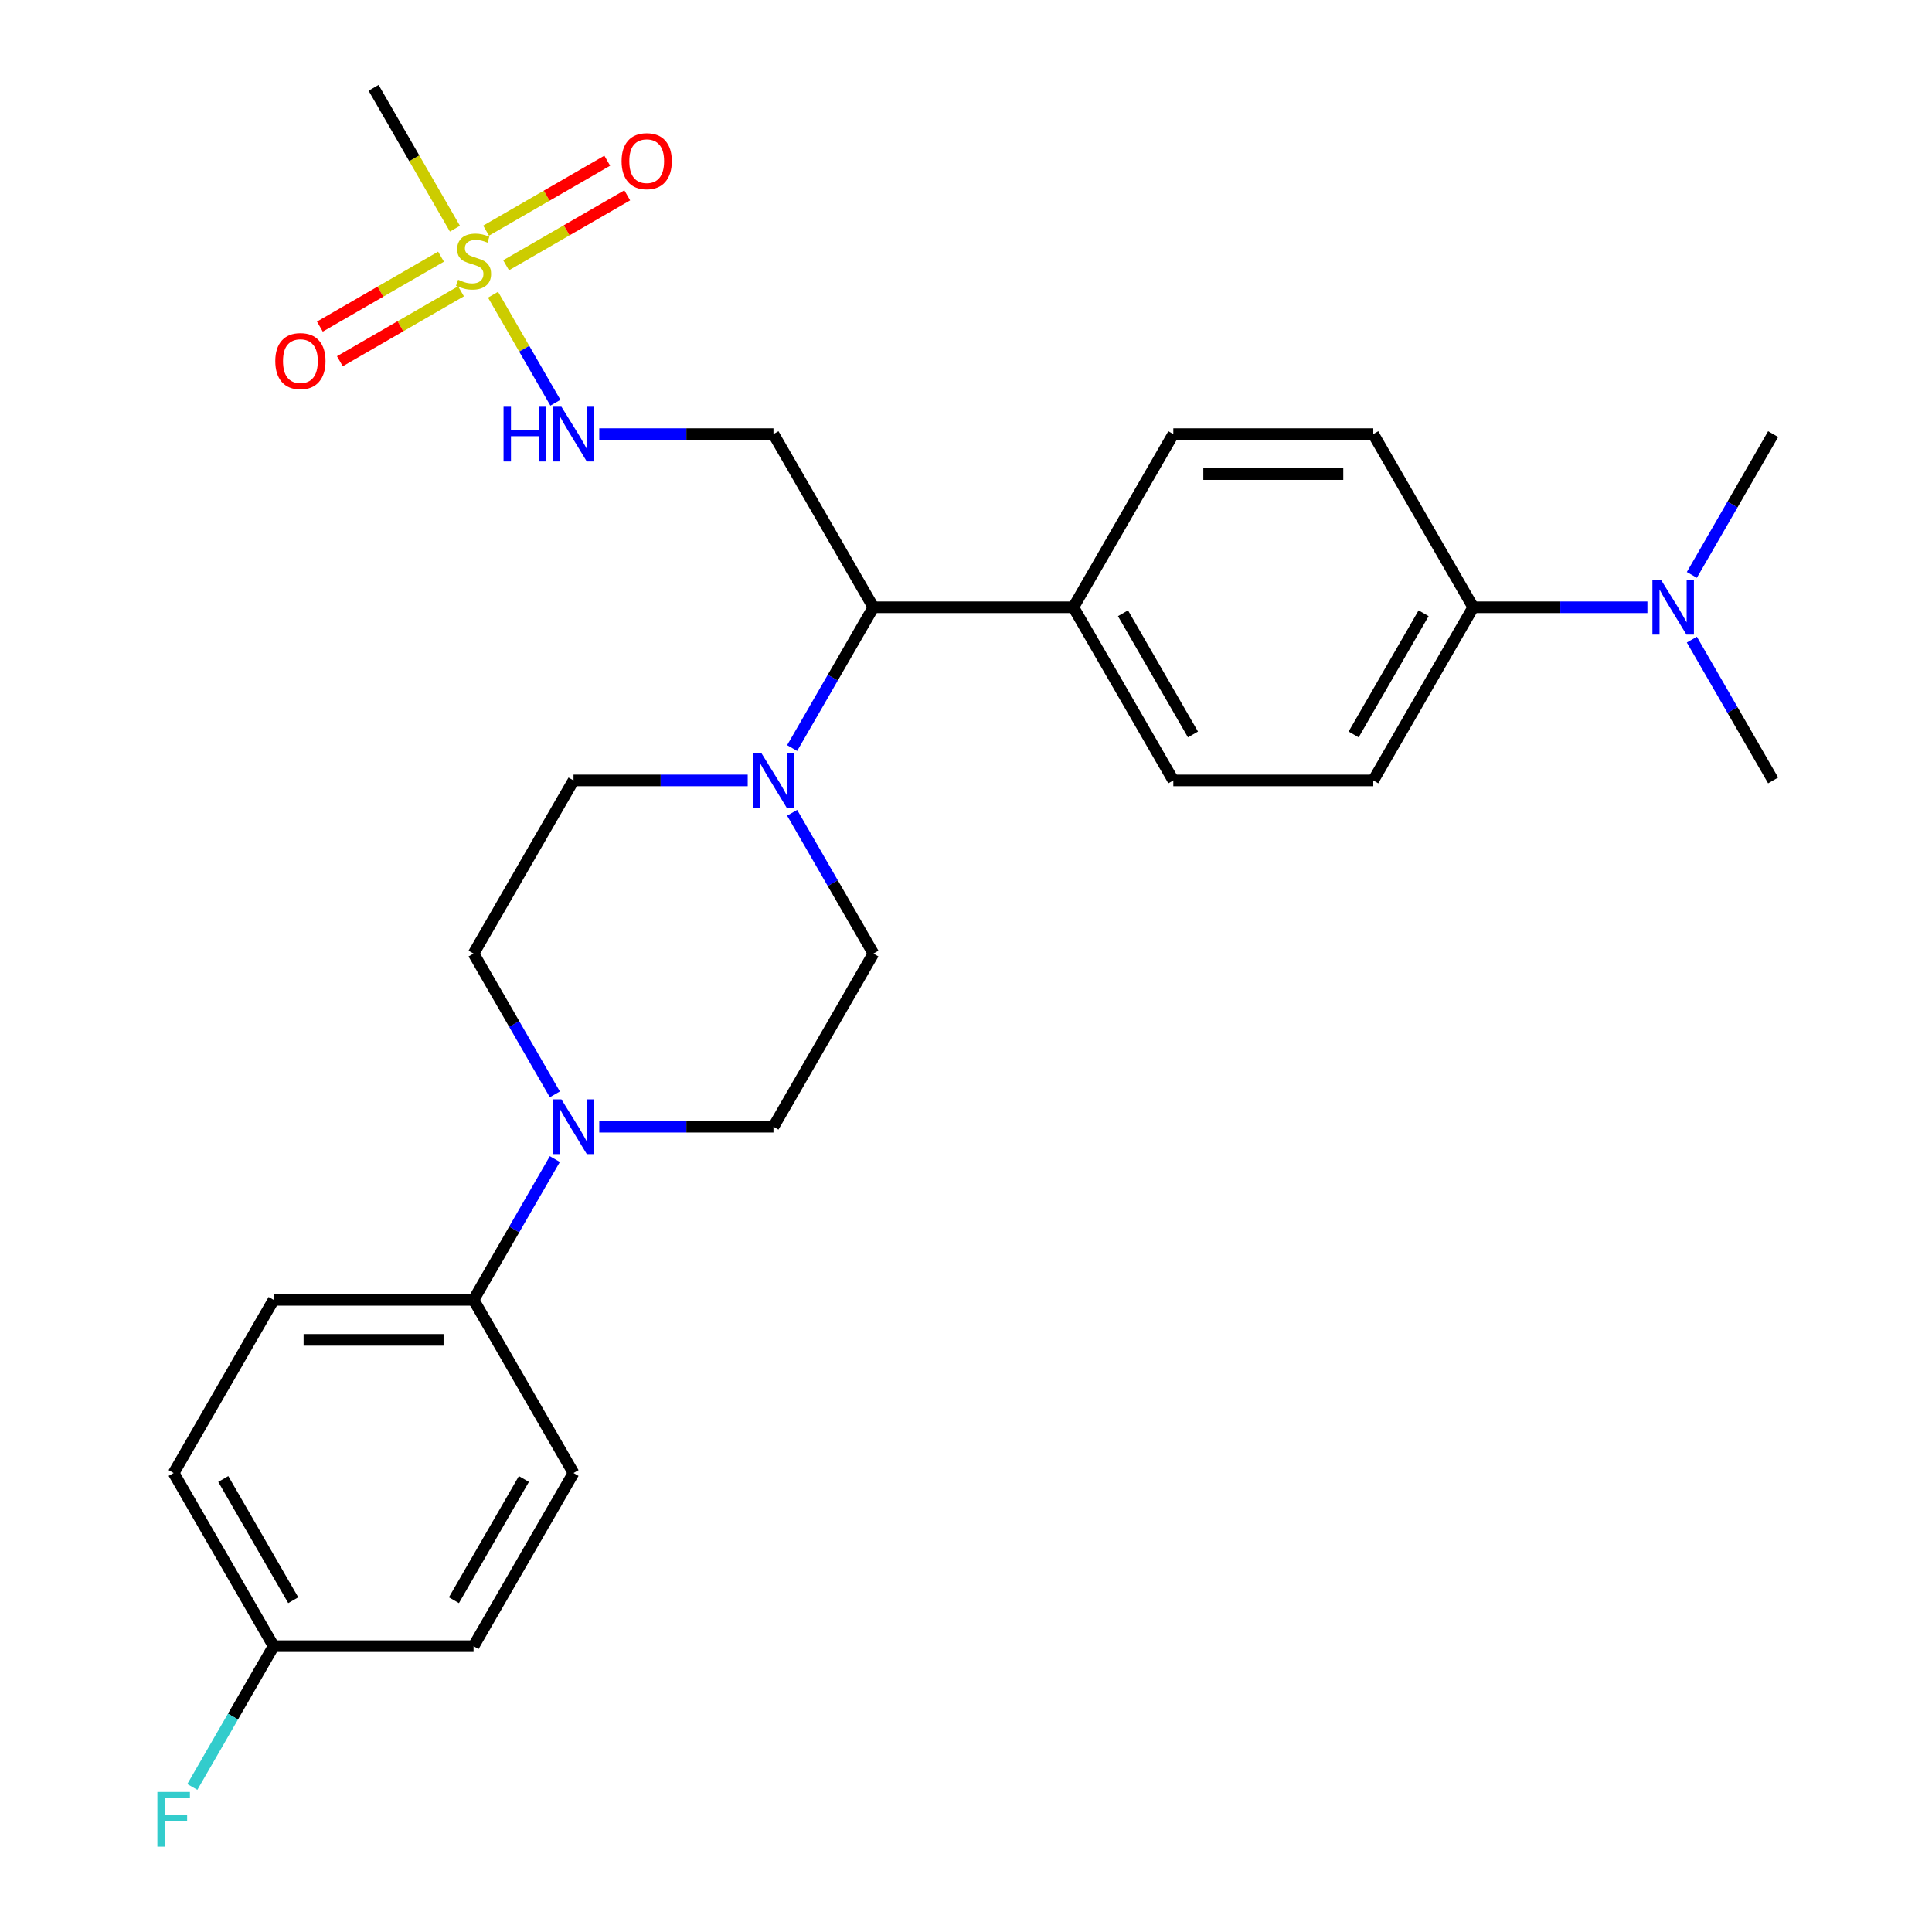 <?xml version='1.0' encoding='iso-8859-1'?>
<svg version='1.1' baseProfile='full'
              xmlns='http://www.w3.org/2000/svg'
                      xmlns:rdkit='http://www.rdkit.org/xml'
                      xmlns:xlink='http://www.w3.org/1999/xlink'
                  xml:space='preserve'
width='1000px' height='1000px' viewBox='0 0 1000 1000'>
<!-- END OF HEADER -->
<rect style='opacity:1.0;fill:#FFFFFF;stroke:none' width='1000' height='1000' x='0' y='0'> </rect>
<path class='bond-2' d='M 255.195,152.544 L 271.335,180.5' style='fill:none;fill-rule:evenodd;stroke:#CCCC00;stroke-width:6px;stroke-linecap:butt;stroke-linejoin:miter;stroke-opacity:1' />
<path class='bond-2' d='M 271.335,180.5 L 287.475,208.456' style='fill:none;fill-rule:evenodd;stroke:#0000FF;stroke-width:6px;stroke-linecap:butt;stroke-linejoin:miter;stroke-opacity:1' />
<path class='bond-6' d='M 261.951,137.303 L 293.304,119.202' style='fill:none;fill-rule:evenodd;stroke:#CCCC00;stroke-width:6px;stroke-linecap:butt;stroke-linejoin:miter;stroke-opacity:1' />
<path class='bond-6' d='M 293.304,119.202 L 324.656,101.1' style='fill:none;fill-rule:evenodd;stroke:#FF0000;stroke-width:6px;stroke-linecap:butt;stroke-linejoin:miter;stroke-opacity:1' />
<path class='bond-6' d='M 251.603,119.378 L 282.955,101.277' style='fill:none;fill-rule:evenodd;stroke:#CCCC00;stroke-width:6px;stroke-linecap:butt;stroke-linejoin:miter;stroke-opacity:1' />
<path class='bond-6' d='M 282.955,101.277 L 314.307,83.176' style='fill:none;fill-rule:evenodd;stroke:#FF0000;stroke-width:6px;stroke-linecap:butt;stroke-linejoin:miter;stroke-opacity:1' />
<path class='bond-7' d='M 228.268,132.85 L 196.916,150.952' style='fill:none;fill-rule:evenodd;stroke:#CCCC00;stroke-width:6px;stroke-linecap:butt;stroke-linejoin:miter;stroke-opacity:1' />
<path class='bond-7' d='M 196.916,150.952 L 165.564,169.053' style='fill:none;fill-rule:evenodd;stroke:#FF0000;stroke-width:6px;stroke-linecap:butt;stroke-linejoin:miter;stroke-opacity:1' />
<path class='bond-7' d='M 238.617,150.775 L 207.265,168.876' style='fill:none;fill-rule:evenodd;stroke:#CCCC00;stroke-width:6px;stroke-linecap:butt;stroke-linejoin:miter;stroke-opacity:1' />
<path class='bond-7' d='M 207.265,168.876 L 175.913,186.977' style='fill:none;fill-rule:evenodd;stroke:#FF0000;stroke-width:6px;stroke-linecap:butt;stroke-linejoin:miter;stroke-opacity:1' />
<path class='bond-21' d='M 235.464,118.369 L 214.415,81.912' style='fill:none;fill-rule:evenodd;stroke:#CCCC00;stroke-width:6px;stroke-linecap:butt;stroke-linejoin:miter;stroke-opacity:1' />
<path class='bond-21' d='M 214.415,81.912 L 193.367,45.455' style='fill:none;fill-rule:evenodd;stroke:#000000;stroke-width:6px;stroke-linecap:butt;stroke-linejoin:miter;stroke-opacity:1' />
<path class='bond-0' d='M 410.009,387.196 L 431.046,350.758' style='fill:none;fill-rule:evenodd;stroke:#0000FF;stroke-width:6px;stroke-linecap:butt;stroke-linejoin:miter;stroke-opacity:1' />
<path class='bond-0' d='M 431.046,350.758 L 452.083,314.321' style='fill:none;fill-rule:evenodd;stroke:#000000;stroke-width:6px;stroke-linecap:butt;stroke-linejoin:miter;stroke-opacity:1' />
<path class='bond-10' d='M 387.013,403.943 L 341.933,403.943' style='fill:none;fill-rule:evenodd;stroke:#0000FF;stroke-width:6px;stroke-linecap:butt;stroke-linejoin:miter;stroke-opacity:1' />
<path class='bond-10' d='M 341.933,403.943 L 296.853,403.943' style='fill:none;fill-rule:evenodd;stroke:#000000;stroke-width:6px;stroke-linecap:butt;stroke-linejoin:miter;stroke-opacity:1' />
<path class='bond-11' d='M 410.009,420.69 L 431.046,457.127' style='fill:none;fill-rule:evenodd;stroke:#0000FF;stroke-width:6px;stroke-linecap:butt;stroke-linejoin:miter;stroke-opacity:1' />
<path class='bond-11' d='M 431.046,457.127 L 452.083,493.565' style='fill:none;fill-rule:evenodd;stroke:#000000;stroke-width:6px;stroke-linecap:butt;stroke-linejoin:miter;stroke-opacity:1' />
<path class='bond-1' d='M 310.18,583.187 L 355.26,583.187' style='fill:none;fill-rule:evenodd;stroke:#0000FF;stroke-width:6px;stroke-linecap:butt;stroke-linejoin:miter;stroke-opacity:1' />
<path class='bond-1' d='M 355.26,583.187 L 400.34,583.187' style='fill:none;fill-rule:evenodd;stroke:#000000;stroke-width:6px;stroke-linecap:butt;stroke-linejoin:miter;stroke-opacity:1' />
<path class='bond-5' d='M 287.184,599.934 L 266.147,636.372' style='fill:none;fill-rule:evenodd;stroke:#0000FF;stroke-width:6px;stroke-linecap:butt;stroke-linejoin:miter;stroke-opacity:1' />
<path class='bond-5' d='M 266.147,636.372 L 245.11,672.809' style='fill:none;fill-rule:evenodd;stroke:#000000;stroke-width:6px;stroke-linecap:butt;stroke-linejoin:miter;stroke-opacity:1' />
<path class='bond-29' d='M 287.184,566.44 L 266.147,530.002' style='fill:none;fill-rule:evenodd;stroke:#0000FF;stroke-width:6px;stroke-linecap:butt;stroke-linejoin:miter;stroke-opacity:1' />
<path class='bond-29' d='M 266.147,530.002 L 245.11,493.565' style='fill:none;fill-rule:evenodd;stroke:#000000;stroke-width:6px;stroke-linecap:butt;stroke-linejoin:miter;stroke-opacity:1' />
<path class='bond-3' d='M 310.18,224.699 L 355.26,224.699' style='fill:none;fill-rule:evenodd;stroke:#0000FF;stroke-width:6px;stroke-linecap:butt;stroke-linejoin:miter;stroke-opacity:1' />
<path class='bond-3' d='M 355.26,224.699 L 400.34,224.699' style='fill:none;fill-rule:evenodd;stroke:#000000;stroke-width:6px;stroke-linecap:butt;stroke-linejoin:miter;stroke-opacity:1' />
<path class='bond-4' d='M 400.34,224.699 L 452.083,314.321' style='fill:none;fill-rule:evenodd;stroke:#000000;stroke-width:6px;stroke-linecap:butt;stroke-linejoin:miter;stroke-opacity:1' />
<path class='bond-8' d='M 452.083,314.321 L 555.57,314.321' style='fill:none;fill-rule:evenodd;stroke:#000000;stroke-width:6px;stroke-linecap:butt;stroke-linejoin:miter;stroke-opacity:1' />
<path class='bond-19' d='M 245.11,672.809 L 141.623,672.809' style='fill:none;fill-rule:evenodd;stroke:#000000;stroke-width:6px;stroke-linecap:butt;stroke-linejoin:miter;stroke-opacity:1' />
<path class='bond-19' d='M 229.587,693.506 L 157.146,693.506' style='fill:none;fill-rule:evenodd;stroke:#000000;stroke-width:6px;stroke-linecap:butt;stroke-linejoin:miter;stroke-opacity:1' />
<path class='bond-20' d='M 245.11,672.809 L 296.853,762.431' style='fill:none;fill-rule:evenodd;stroke:#000000;stroke-width:6px;stroke-linecap:butt;stroke-linejoin:miter;stroke-opacity:1' />
<path class='bond-17' d='M 555.57,314.321 L 607.313,224.699' style='fill:none;fill-rule:evenodd;stroke:#000000;stroke-width:6px;stroke-linecap:butt;stroke-linejoin:miter;stroke-opacity:1' />
<path class='bond-18' d='M 555.57,314.321 L 607.313,403.943' style='fill:none;fill-rule:evenodd;stroke:#000000;stroke-width:6px;stroke-linecap:butt;stroke-linejoin:miter;stroke-opacity:1' />
<path class='bond-18' d='M 581.256,317.415 L 617.476,380.151' style='fill:none;fill-rule:evenodd;stroke:#000000;stroke-width:6px;stroke-linecap:butt;stroke-linejoin:miter;stroke-opacity:1' />
<path class='bond-9' d='M 762.543,314.321 L 710.8,403.943' style='fill:none;fill-rule:evenodd;stroke:#000000;stroke-width:6px;stroke-linecap:butt;stroke-linejoin:miter;stroke-opacity:1' />
<path class='bond-9' d='M 736.857,317.415 L 700.637,380.151' style='fill:none;fill-rule:evenodd;stroke:#000000;stroke-width:6px;stroke-linecap:butt;stroke-linejoin:miter;stroke-opacity:1' />
<path class='bond-14' d='M 762.543,314.321 L 807.623,314.321' style='fill:none;fill-rule:evenodd;stroke:#000000;stroke-width:6px;stroke-linecap:butt;stroke-linejoin:miter;stroke-opacity:1' />
<path class='bond-14' d='M 807.623,314.321 L 852.703,314.321' style='fill:none;fill-rule:evenodd;stroke:#0000FF;stroke-width:6px;stroke-linecap:butt;stroke-linejoin:miter;stroke-opacity:1' />
<path class='bond-28' d='M 762.543,314.321 L 710.8,224.699' style='fill:none;fill-rule:evenodd;stroke:#000000;stroke-width:6px;stroke-linecap:butt;stroke-linejoin:miter;stroke-opacity:1' />
<path class='bond-13' d='M 296.853,403.943 L 245.11,493.565' style='fill:none;fill-rule:evenodd;stroke:#000000;stroke-width:6px;stroke-linecap:butt;stroke-linejoin:miter;stroke-opacity:1' />
<path class='bond-12' d='M 452.083,493.565 L 400.34,583.187' style='fill:none;fill-rule:evenodd;stroke:#000000;stroke-width:6px;stroke-linecap:butt;stroke-linejoin:miter;stroke-opacity:1' />
<path class='bond-26' d='M 875.699,331.068 L 896.736,367.505' style='fill:none;fill-rule:evenodd;stroke:#0000FF;stroke-width:6px;stroke-linecap:butt;stroke-linejoin:miter;stroke-opacity:1' />
<path class='bond-26' d='M 896.736,367.505 L 917.773,403.943' style='fill:none;fill-rule:evenodd;stroke:#000000;stroke-width:6px;stroke-linecap:butt;stroke-linejoin:miter;stroke-opacity:1' />
<path class='bond-27' d='M 875.699,297.574 L 896.736,261.136' style='fill:none;fill-rule:evenodd;stroke:#0000FF;stroke-width:6px;stroke-linecap:butt;stroke-linejoin:miter;stroke-opacity:1' />
<path class='bond-27' d='M 896.736,261.136 L 917.773,224.699' style='fill:none;fill-rule:evenodd;stroke:#000000;stroke-width:6px;stroke-linecap:butt;stroke-linejoin:miter;stroke-opacity:1' />
<path class='bond-15' d='M 710.8,403.943 L 607.313,403.943' style='fill:none;fill-rule:evenodd;stroke:#000000;stroke-width:6px;stroke-linecap:butt;stroke-linejoin:miter;stroke-opacity:1' />
<path class='bond-16' d='M 710.8,224.699 L 607.313,224.699' style='fill:none;fill-rule:evenodd;stroke:#000000;stroke-width:6px;stroke-linecap:butt;stroke-linejoin:miter;stroke-opacity:1' />
<path class='bond-16' d='M 695.277,245.396 L 622.836,245.396' style='fill:none;fill-rule:evenodd;stroke:#000000;stroke-width:6px;stroke-linecap:butt;stroke-linejoin:miter;stroke-opacity:1' />
<path class='bond-23' d='M 141.623,672.809 L 89.88,762.431' style='fill:none;fill-rule:evenodd;stroke:#000000;stroke-width:6px;stroke-linecap:butt;stroke-linejoin:miter;stroke-opacity:1' />
<path class='bond-24' d='M 296.853,762.431 L 245.11,852.053' style='fill:none;fill-rule:evenodd;stroke:#000000;stroke-width:6px;stroke-linecap:butt;stroke-linejoin:miter;stroke-opacity:1' />
<path class='bond-24' d='M 271.167,765.526 L 234.947,828.261' style='fill:none;fill-rule:evenodd;stroke:#000000;stroke-width:6px;stroke-linecap:butt;stroke-linejoin:miter;stroke-opacity:1' />
<path class='bond-22' d='M 141.623,852.053 L 245.11,852.053' style='fill:none;fill-rule:evenodd;stroke:#000000;stroke-width:6px;stroke-linecap:butt;stroke-linejoin:miter;stroke-opacity:1' />
<path class='bond-25' d='M 141.623,852.053 L 120.586,888.491' style='fill:none;fill-rule:evenodd;stroke:#000000;stroke-width:6px;stroke-linecap:butt;stroke-linejoin:miter;stroke-opacity:1' />
<path class='bond-25' d='M 120.586,888.491 L 99.549,924.928' style='fill:none;fill-rule:evenodd;stroke:#33CCCC;stroke-width:6px;stroke-linecap:butt;stroke-linejoin:miter;stroke-opacity:1' />
<path class='bond-30' d='M 141.623,852.053 L 89.88,762.431' style='fill:none;fill-rule:evenodd;stroke:#000000;stroke-width:6px;stroke-linecap:butt;stroke-linejoin:miter;stroke-opacity:1' />
<path class='bond-30' d='M 151.786,828.261 L 115.566,765.526' style='fill:none;fill-rule:evenodd;stroke:#000000;stroke-width:6px;stroke-linecap:butt;stroke-linejoin:miter;stroke-opacity:1' />
<path  class='atom-0' d='M 237.11 144.797
Q 237.43 144.917, 238.75 145.477
Q 240.07 146.037, 241.51 146.397
Q 242.99 146.717, 244.43 146.717
Q 247.11 146.717, 248.67 145.437
Q 250.23 144.117, 250.23 141.837
Q 250.23 140.277, 249.43 139.317
Q 248.67 138.357, 247.47 137.837
Q 246.27 137.317, 244.27 136.717
Q 241.75 135.957, 240.23 135.237
Q 238.75 134.517, 237.67 132.997
Q 236.63 131.477, 236.63 128.917
Q 236.63 125.357, 239.03 123.157
Q 241.47 120.957, 246.27 120.957
Q 249.55 120.957, 253.27 122.517
L 252.35 125.597
Q 248.95 124.197, 246.39 124.197
Q 243.63 124.197, 242.11 125.357
Q 240.59 126.477, 240.63 128.437
Q 240.63 129.957, 241.39 130.877
Q 242.19 131.797, 243.31 132.317
Q 244.47 132.837, 246.39 133.437
Q 248.95 134.237, 250.47 135.037
Q 251.99 135.837, 253.07 137.477
Q 254.19 139.077, 254.19 141.837
Q 254.19 145.757, 251.55 147.877
Q 248.95 149.957, 244.59 149.957
Q 242.07 149.957, 240.15 149.397
Q 238.27 148.877, 236.03 147.957
L 237.11 144.797
' fill='#CCCC00'/>
<path  class='atom-1' d='M 394.08 389.783
L 403.36 404.783
Q 404.28 406.263, 405.76 408.943
Q 407.24 411.623, 407.32 411.783
L 407.32 389.783
L 411.08 389.783
L 411.08 418.103
L 407.2 418.103
L 397.24 401.703
Q 396.08 399.783, 394.84 397.583
Q 393.64 395.383, 393.28 394.703
L 393.28 418.103
L 389.6 418.103
L 389.6 389.783
L 394.08 389.783
' fill='#0000FF'/>
<path  class='atom-2' d='M 290.593 569.027
L 299.873 584.027
Q 300.793 585.507, 302.273 588.187
Q 303.753 590.867, 303.833 591.027
L 303.833 569.027
L 307.593 569.027
L 307.593 597.347
L 303.713 597.347
L 293.753 580.947
Q 292.593 579.027, 291.353 576.827
Q 290.153 574.627, 289.793 573.947
L 289.793 597.347
L 286.113 597.347
L 286.113 569.027
L 290.593 569.027
' fill='#0000FF'/>
<path  class='atom-3' d='M 260.633 210.539
L 264.473 210.539
L 264.473 222.579
L 278.953 222.579
L 278.953 210.539
L 282.793 210.539
L 282.793 238.859
L 278.953 238.859
L 278.953 225.779
L 264.473 225.779
L 264.473 238.859
L 260.633 238.859
L 260.633 210.539
' fill='#0000FF'/>
<path  class='atom-3' d='M 290.593 210.539
L 299.873 225.539
Q 300.793 227.019, 302.273 229.699
Q 303.753 232.379, 303.833 232.539
L 303.833 210.539
L 307.593 210.539
L 307.593 238.859
L 303.713 238.859
L 293.753 222.459
Q 292.593 220.539, 291.353 218.339
Q 290.153 216.139, 289.793 215.459
L 289.793 238.859
L 286.113 238.859
L 286.113 210.539
L 290.593 210.539
' fill='#0000FF'/>
<path  class='atom-7' d='M 321.732 83.413
Q 321.732 76.613, 325.092 72.813
Q 328.452 69.013, 334.732 69.013
Q 341.012 69.013, 344.372 72.813
Q 347.732 76.613, 347.732 83.413
Q 347.732 90.293, 344.332 94.213
Q 340.932 98.093, 334.732 98.093
Q 328.492 98.093, 325.092 94.213
Q 321.732 90.333, 321.732 83.413
M 334.732 94.893
Q 339.052 94.893, 341.372 92.013
Q 343.732 89.093, 343.732 83.413
Q 343.732 77.853, 341.372 75.053
Q 339.052 72.213, 334.732 72.213
Q 330.412 72.213, 328.052 75.013
Q 325.732 77.813, 325.732 83.413
Q 325.732 89.133, 328.052 92.013
Q 330.412 94.893, 334.732 94.893
' fill='#FF0000'/>
<path  class='atom-8' d='M 142.488 186.9
Q 142.488 180.1, 145.848 176.3
Q 149.208 172.5, 155.488 172.5
Q 161.768 172.5, 165.128 176.3
Q 168.488 180.1, 168.488 186.9
Q 168.488 193.78, 165.088 197.7
Q 161.688 201.58, 155.488 201.58
Q 149.248 201.58, 145.848 197.7
Q 142.488 193.82, 142.488 186.9
M 155.488 198.38
Q 159.808 198.38, 162.128 195.5
Q 164.488 192.58, 164.488 186.9
Q 164.488 181.34, 162.128 178.54
Q 159.808 175.7, 155.488 175.7
Q 151.168 175.7, 148.808 178.5
Q 146.488 181.3, 146.488 186.9
Q 146.488 192.62, 148.808 195.5
Q 151.168 198.38, 155.488 198.38
' fill='#FF0000'/>
<path  class='atom-15' d='M 859.77 300.161
L 869.05 315.161
Q 869.97 316.641, 871.45 319.321
Q 872.93 322.001, 873.01 322.161
L 873.01 300.161
L 876.77 300.161
L 876.77 328.481
L 872.89 328.481
L 862.93 312.081
Q 861.77 310.161, 860.53 307.961
Q 859.33 305.761, 858.97 305.081
L 858.97 328.481
L 855.29 328.481
L 855.29 300.161
L 859.77 300.161
' fill='#0000FF'/>
<path  class='atom-26' d='M 81.46 927.515
L 98.3 927.515
L 98.3 930.755
L 85.26 930.755
L 85.26 939.355
L 96.86 939.355
L 96.86 942.635
L 85.26 942.635
L 85.26 955.835
L 81.46 955.835
L 81.46 927.515
' fill='#33CCCC'/>
</svg>
